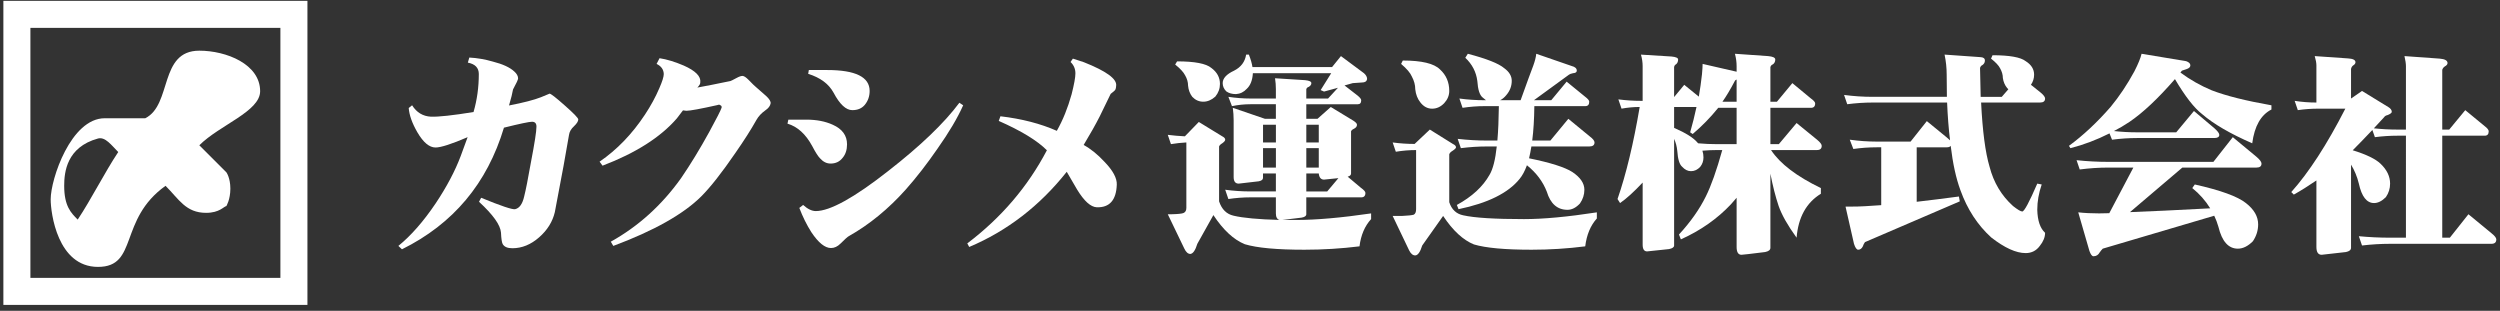 <?xml version="1.0" encoding="utf-8"?>
<!-- Generator: Adobe Illustrator 15.0.0, SVG Export Plug-In  -->
<!DOCTYPE svg PUBLIC "-//W3C//DTD SVG 1.1//EN" "http://www.w3.org/Graphics/SVG/1.1/DTD/svg11.dtd">
<svg version="1.1"
	 xmlns="http://www.w3.org/2000/svg" xmlns:xlink="http://www.w3.org/1999/xlink" xmlns:a="http://ns.adobe.com/AdobeSVGViewerExtensions/3.0/"
	 x="0px" y="0px" width="370px" height="46px" viewBox="-0.5 -0.125 370 46" enable-background="new -0.5 -0.125 370 46"
	 xml:space="preserve">
<rect x="-0.5" y="-0.125" width="370" height="46" fill="#333333" stroke="none"/>
<defs>
</defs>
<path fill-rule="evenodd" clip-rule="evenodd" fill="#FFFFFF" d="M17,22.375c-2,3-4,7-6,10c-1-1-2-2-2-5c0-2,0.353-5.72,5-7
	C15.078,20.078,16,21.375,17,22.375z M38,13.375c0,3-6,5-9,8l4,4c0,0,0.594,0.797,0.594,2.422S33,30.375,33,30.375
	c-0.393,0.061-1,1-3,1c-3,0-4-2-6-4c-7,5-4,12-10,12s-7-8-7-10c0-3,3-12,8-12h6c4-2,2-10,8-10C33,7.375,38,9.375,38,13.375z"/>
<g>
	<path fill="#FFFFFF" d="M41,4v37H4V4H41 M45,0H0v45h45V0L45,0z"/>
</g>
<path fill="#FFFFFF" d="M85.084,17.552c0,0.271-0.209,0.604-0.625,1c-0.438,0.396-0.688,0.833-0.75,1.313
	c-0.375,2.292-1.073,6.094-2.094,11.406c-0.334,1.417-1.104,2.656-2.313,3.719c-1.229,1.083-2.553,1.625-3.969,1.625
	c-0.729,0-1.209-0.209-1.438-0.625c-0.125-0.229-0.209-0.792-0.25-1.688c-0.084-1.125-1.167-2.646-3.25-4.563l0.313-0.594
	c2.938,1.208,4.614,1.771,5.031,1.688c0.646-0.146,1.094-0.781,1.344-1.906c0.229-0.896,0.563-2.583,1-5.063
	c0.541-2.813,0.813-4.563,0.813-5.25c0-0.479-0.219-0.719-0.656-0.719c-0.417,0-1.803,0.292-4.156,0.875
	c-2.479,8.25-7.511,14.25-15.094,18l-0.531-0.5c1.875-1.521,3.719-3.625,5.531-6.313c1.625-2.438,2.854-4.761,3.688-6.969
	c0.104-0.292,0.447-1.229,1.031-2.813c-2.375,1.021-3.959,1.531-4.75,1.531c-0.917,0-1.813-0.75-2.688-2.25
	c-0.771-1.333-1.198-2.531-1.281-3.594l0.5-0.406c0.666,1.063,1.594,1.625,2.781,1.688c1.125,0.042,3.229-0.188,6.313-0.688
	c0.521-1.792,0.781-3.667,0.781-5.625c0-0.917-0.542-1.479-1.625-1.688l0.219-0.75c1.166,0.063,2.322,0.261,3.469,0.594
	c1.479,0.375,2.541,0.865,3.188,1.469c0.375,0.333,0.563,0.677,0.563,1.031c0,0.167-0.25,0.708-0.75,1.625
	c-0.084,0.521-0.281,1.313-0.594,2.375c2.146-0.417,3.719-0.823,4.719-1.219l1.281-0.531c0.188,0,0.927,0.573,2.219,1.719
	C84.406,16.646,85.084,17.344,85.084,17.552z"/>
<path fill="#FFFFFF" d="M113.552,15.177c-0.063,0.375-0.323,0.719-0.781,1.031c-0.583,0.417-1.021,0.886-1.313,1.406
	c-0.792,1.417-1.833,3.052-3.125,4.906c-2,2.917-3.688,5.063-5.063,6.438c-2.646,2.625-6.979,5.063-13,7.313l-0.375-0.625
	c4.083-2.271,7.552-5.406,10.406-9.406c1.396-2.042,2.781-4.313,4.156-6.813c1.104-2.021,1.719-3.229,1.844-3.625
	c0.021-0.188-0.042-0.302-0.188-0.344c-0.083-0.104-0.229-0.114-0.438-0.031c-2.521,0.563-4.052,0.844-4.594,0.844
	c-0.042,0-0.208-0.021-0.5-0.063c-0.188,0.229-0.489,0.625-0.906,1.188c-2.417,2.792-6.083,5.125-11,7l-0.438-0.594
	c2.583-1.771,4.823-4.094,6.719-6.969c0.854-1.292,1.563-2.594,2.125-3.906c0.438-1,0.656-1.698,0.656-2.094
	c-0.021-0.667-0.375-1.167-1.063-1.5l0.438-0.844c1.083,0.167,2.281,0.531,3.594,1.094c1.729,0.771,2.542,1.594,2.438,2.469
	c-0.021,0.188-0.052,0.302-0.094,0.344c-0.083,0.146-0.198,0.292-0.344,0.438c1.167-0.208,2.802-0.531,4.906-0.969
	c0.083-0.021,0.375-0.167,0.875-0.438c0.417-0.229,0.729-0.333,0.938-0.313c0.208,0.021,0.489,0.208,0.844,0.563
	c0.563,0.583,0.938,0.948,1.125,1.094l1.531,1.344C113.385,14.552,113.594,14.906,113.552,15.177z"/>
<path fill="#FFFFFF" d="M124.862,21.239c0,0.813-0.219,1.479-0.656,2c-0.438,0.563-1.031,0.844-1.781,0.844
	c-0.583,0-1.104-0.26-1.563-0.781c-0.292-0.292-0.677-0.896-1.156-1.813c-0.958-1.771-2.177-2.875-3.656-3.313l0.125-0.594h2.688
	c1.479,0,2.771,0.25,3.875,0.75C124.154,18.958,124.862,19.927,124.862,21.239z M142.05,15.458
	c-0.833,1.875-2.104,4.021-3.813,6.438c-1.521,2.208-3.073,4.208-4.656,6c-2.583,2.896-5.406,5.208-8.469,6.938
	c-0.167,0.083-0.573,0.447-1.219,1.094c-0.438,0.438-0.906,0.656-1.406,0.656c-0.896,0-1.864-0.781-2.906-2.344
	c-0.688-1.083-1.281-2.281-1.781-3.594l0.563-0.438c0.667,0.604,1.292,0.906,1.875,0.906c2.104,0,5.667-1.969,10.688-5.906
	c4.792-3.729,8.313-7.104,10.563-10.125L142.05,15.458z M128.206,13.333c0,0.792-0.239,1.479-0.719,2.063
	c-0.438,0.521-1.052,0.781-1.844,0.781c-0.938,0-1.864-0.864-2.781-2.594c-0.708-1.292-1.958-2.219-3.75-2.781l0.094-0.563h2.719
	C126.112,10.239,128.206,11.271,128.206,13.333z"/>
<path fill="#FFFFFF" d="M164.785,27.208c-0.084,2.292-1.073,3.406-2.969,3.344c-0.896-0.042-1.865-0.917-2.906-2.625l-1.531-2.625
	c-4,5.042-8.813,8.75-14.438,11.125l-0.281-0.531c5.021-3.792,8.947-8.386,11.781-13.781c-1.438-1.438-3.813-2.885-7.125-4.344
	l0.25-0.688c3.166,0.375,5.947,1.094,8.344,2.156c0.896-1.583,1.625-3.385,2.188-5.406c0.375-1.479,0.563-2.51,0.563-3.094
	c0-0.667-0.24-1.229-0.719-1.688l0.344-0.5c0.416,0.125,0.958,0.302,1.625,0.531c3.313,1.313,4.906,2.469,4.781,3.469
	c-0.021,0.354-0.084,0.583-0.188,0.688c-0.021,0.042-0.229,0.219-0.625,0.531c-0.479,0.979-1.021,2.094-1.625,3.344
	c-0.604,1.188-1.396,2.594-2.375,4.219c1.041,0.563,2.072,1.396,3.094,2.5C164.223,25.125,164.826,26.25,164.785,27.208z"/>
<path fill="#FFFFFF" d="M183.928,7.958h0.406c0.271,0.688,0.447,1.302,0.531,1.844h11.781l1.313-1.625l3.406,2.531
	c0.313,0.271,0.469,0.563,0.469,0.875c-0.063,0.333-0.313,0.5-0.75,0.5c-0.417,0.042-0.875,0.073-1.375,0.094l-1.219,0.344
	l1.938,1.5c0.354,0.292,0.531,0.521,0.531,0.688c0,0.396-0.167,0.594-0.5,0.594h-7.625v2.156h1.656l1.969-1.75l3.344,2.031
	c0.354,0.229,0.531,0.427,0.531,0.594c0,0.25-0.146,0.448-0.438,0.594c-0.229,0.104-0.375,0.229-0.438,0.375v6.25
	c0,0.229-0.167,0.386-0.5,0.469l1.969,1.656c0.438,0.313,0.656,0.563,0.656,0.75c0,0.438-0.209,0.656-0.625,0.656h-8.125v2.5
	c0,0.25-0.229,0.417-0.688,0.5c-1.521,0.188-2.479,0.302-2.875,0.344c0.688,0,1.396,0,2.125,0c2.938,0,6.614-0.323,11.031-0.969
	v0.844c-0.938,1.021-1.511,2.364-1.719,4.031c-2.709,0.333-5.428,0.5-8.156,0.5c-4.084,0-7.021-0.271-8.813-0.813
	c-1.646-0.667-3.198-2.104-4.656-4.313l-2.375,4.25c-0.292,0.958-0.636,1.458-1.031,1.5c-0.354,0-0.656-0.271-0.906-0.813
	l-2.438-5.063h0.594c0.938-0.021,1.521-0.083,1.75-0.188c0.271-0.125,0.406-0.375,0.406-0.75v-9.688
	c-0.771,0.042-1.531,0.125-2.281,0.25l-0.469-1.375c0.833,0.104,1.677,0.177,2.531,0.219l2.063-2.125l3.469,2.125
	c0.291,0.146,0.438,0.313,0.438,0.5c0,0.146-0.146,0.323-0.438,0.531c-0.25,0.146-0.406,0.302-0.469,0.469v8.125
	c0.396,1.188,1.114,1.896,2.156,2.125c1.396,0.333,3.656,0.542,6.781,0.625c-0.354-0.104-0.531-0.427-0.531-0.969v-2.375h-3.75
	c-1.084,0-2.178,0.083-3.281,0.25l-0.469-1.375c1.229,0.167,2.479,0.25,3.75,0.25h3.75v-2.656h-1.906v0.656
	c0,0.25-0.209,0.417-0.625,0.5c-1.854,0.229-2.844,0.344-2.969,0.344c-0.5,0-0.75-0.323-0.75-0.969v-8.406
	c0-0.604-0.042-1.219-0.125-1.844l4.75,1.625h1.625v-2.156h-3.75c-0.917,0-1.834,0.094-2.75,0.281l-0.531-1.375
	c1.104,0.167,2.197,0.25,3.281,0.25h3.75v-1.375c0-0.563-0.042-1.104-0.125-1.625l4.438,0.281c0.625,0.063,0.938,0.208,0.938,0.438
	c0,0.229-0.136,0.417-0.406,0.563c-0.188,0.063-0.303,0.177-0.344,0.344v1.375h3.219l1.469-1.594l-2.063,0.563l-0.5-0.219l1.563-2.5
	h-11.594c-0.063,1.042-0.365,1.813-0.906,2.313c-0.438,0.479-0.969,0.74-1.594,0.781c-0.584,0-1.063-0.135-1.438-0.406
	c-0.354-0.354-0.531-0.76-0.531-1.219c0-0.708,0.563-1.323,1.688-1.844C183.167,9.813,183.761,9.021,183.928,7.958z M173.709,8.958
	c2.604,0,4.291,0.323,5.063,0.969c0.854,0.625,1.281,1.417,1.281,2.375c0,0.688-0.229,1.313-0.688,1.875
	c-0.563,0.5-1.156,0.75-1.781,0.75s-1.167-0.239-1.625-0.719c-0.354-0.458-0.563-1.01-0.625-1.656c0-0.521-0.146-1.031-0.438-1.531
	c-0.229-0.458-0.719-0.989-1.469-1.594L173.709,8.958z M186.428,20.958h1.906v-2.625h-1.906V20.958z M186.428,24.677h1.906v-2.875
	h-1.906V24.677z M192.834,18.333v2.625h1.844v-2.625H192.834z M192.834,21.802v2.875h1.844v-2.875H192.834z M192.834,25.552v2.656
	h3.094l1.656-1.969c-1.313,0.146-2.021,0.219-2.125,0.219c-0.459,0-0.719-0.302-0.781-0.906H192.834z"/>
<path fill="#FFFFFF" d="M205.614,20.958c1.083,0.146,2.167,0.219,3.25,0.219l2.25-2.125l3.406,2.125
	c0.313,0.146,0.469,0.313,0.469,0.5c0,0.125-0.177,0.302-0.531,0.531c-0.25,0.146-0.406,0.313-0.469,0.5v7.094
	c0.354,1.083,1.042,1.729,2.063,1.938c1.667,0.375,4.667,0.563,9,0.563c2.854,0,6.448-0.333,10.781-1v0.906
	c-0.938,1.042-1.511,2.416-1.719,4.125c-2.625,0.333-5.271,0.5-7.938,0.5c-3.938,0-6.781-0.261-8.531-0.781
	c-1.604-0.646-3.125-2.052-4.563-4.219l-3.094,4.375c-0.292,0.958-0.636,1.447-1.031,1.469c-0.354,0-0.656-0.25-0.906-0.75
	l-2.438-5.094h1.375c0.917-0.042,1.5-0.104,1.75-0.188c0.229-0.125,0.344-0.396,0.344-0.813v-8.75c-1,0-2,0.083-3,0.25
	L205.614,20.958z M207.114,8.833c2.792,0,4.625,0.438,5.5,1.313c0.917,0.833,1.375,1.896,1.375,3.188c0,0.667-0.25,1.271-0.75,1.813
	c-0.521,0.542-1.114,0.813-1.781,0.813c-0.688,0-1.271-0.313-1.75-0.938c-0.417-0.521-0.667-1.167-0.75-1.938
	c0-0.625-0.167-1.25-0.5-1.875c-0.229-0.542-0.761-1.167-1.594-1.875L207.114,8.833z M216.739,7.833
	c2.771,0.729,4.563,1.438,5.375,2.125c0.75,0.542,1.125,1.167,1.125,1.875c0,0.792-0.271,1.5-0.813,2.125
	c-0.271,0.333-0.573,0.583-0.906,0.75h3.031c0.958-2.667,1.583-4.375,1.875-5.125c0.25-0.688,0.396-1.271,0.438-1.75l5.25,1.813
	c0.5,0.125,0.75,0.354,0.75,0.688c0,0.229-0.188,0.354-0.563,0.375c-0.292,0.063-0.489,0.136-0.594,0.219l-5.188,3.781h2.563
	l2.281-2.75l2.719,2.219c0.417,0.313,0.625,0.563,0.625,0.75c0,0.438-0.198,0.656-0.594,0.656h-7.531
	c-0.021,1.938-0.125,3.636-0.313,5.094h2.688l2.656-3.219l3.156,2.594c0.479,0.354,0.719,0.656,0.719,0.906
	c0,0.396-0.261,0.594-0.781,0.594h-8.563c-0.104,0.646-0.219,1.229-0.344,1.75c3.167,0.646,5.302,1.323,6.406,2.031
	c1.188,0.792,1.781,1.667,1.781,2.625c0,0.729-0.219,1.406-0.656,2.031c-0.583,0.625-1.198,0.938-1.844,0.938
	c-1.5,0-2.521-0.896-3.063-2.688c-0.583-1.5-1.563-2.802-2.938-3.906c-0.313,0.854-0.677,1.531-1.094,2.031
	c-1.688,2.083-4.698,3.573-9.031,4.469l-0.25-0.625c2.25-1.229,3.864-2.719,4.844-4.469c0.5-0.833,0.854-2.229,1.063-4.188h-1.438
	c-1.271,0-2.563,0.083-3.875,0.25l-0.469-1.375c1.458,0.167,2.906,0.25,4.344,0.25h1.531c0.125-1.438,0.198-3.135,0.219-5.094
	h-2.094c-1.083,0-2.177,0.083-3.281,0.25l-0.469-1.375c1.229,0.167,2.479,0.25,3.75,0.25h0.188c-0.167-0.125-0.333-0.26-0.5-0.406
	c-0.438-0.354-0.698-1.167-0.781-2.438c-0.167-1.333-0.761-2.479-1.781-3.438L216.739,7.833z"/>
<path fill="#FFFFFF" d="M248.769,12.427l2.156,1.75c0.188-1.083,0.344-2.188,0.469-3.313c0.063-0.708,0.094-1.219,0.094-1.531
	l5.031,1.156V9.677c0-0.604-0.083-1.219-0.25-1.844l4.906,0.344c0.708,0.063,1.063,0.229,1.063,0.5c0,0.313-0.114,0.552-0.344,0.719
	c-0.188,0.063-0.313,0.198-0.375,0.406v5.125h0.969l2.281-2.75l2.719,2.25c0.438,0.313,0.656,0.563,0.656,0.75
	c0,0.438-0.208,0.656-0.625,0.656h-6v5.375h1.25l2.625-3.125l3.031,2.469c0.458,0.375,0.688,0.677,0.688,0.906
	c0,0.417-0.239,0.625-0.719,0.625h-6.781c1.333,2.021,3.792,3.896,7.375,5.625v0.844c-2.146,1.313-3.344,3.479-3.594,6.5
	c-1.313-1.813-2.198-3.375-2.656-4.688c-0.458-1.354-0.864-2.948-1.219-4.781v10.969c0,0.313-0.261,0.521-0.781,0.625
	c-2.167,0.271-3.333,0.406-3.5,0.406c-0.479,0-0.719-0.386-0.719-1.156v-7.281c-0.271,0.333-0.552,0.656-0.844,0.969
	c-2.021,2.146-4.489,3.875-7.406,5.188l-0.281-0.719c1.708-1.854,3.031-3.729,3.969-5.625c0.792-1.583,1.604-3.875,2.438-6.875
	h-0.75c-0.729,0-1.458,0.031-2.188,0.094c0.104,0.313,0.156,0.646,0.156,1c0,0.521-0.156,0.979-0.469,1.375
	c-0.396,0.438-0.854,0.656-1.375,0.656c-0.479,0-0.917-0.219-1.313-0.656c-0.396-0.333-0.636-1.114-0.719-2.344
	c-0.063-0.646-0.219-1.239-0.469-1.781v15.781c0,0.25-0.25,0.427-0.75,0.531c-2.042,0.229-3.125,0.344-3.25,0.344
	c-0.438,0-0.656-0.334-0.656-1v-9.188c-1.313,1.396-2.427,2.406-3.344,3.031l-0.375-0.594c1.271-3.667,2.364-8.208,3.281-13.625
	c-0.896,0-1.792,0.083-2.688,0.25l-0.469-1.375c1.125,0.146,2.239,0.219,3.344,0.219h0.25V9.677c0-0.563-0.083-1.135-0.25-1.719
	l4.531,0.281c0.646,0.063,0.969,0.208,0.969,0.438c0,0.313-0.104,0.552-0.313,0.719c-0.146,0.063-0.239,0.198-0.281,0.406v4.438
	L248.769,12.427z M256.519,21.208v-5.375H253.8c-1.146,1.417-2.406,2.708-3.781,3.875l-0.375-0.25
	c0.354-1.229,0.667-2.479,0.938-3.75h-3.313v3.094c1.729,0.75,2.886,1.479,3.469,2.188c0.042,0.042,0.073,0.073,0.094,0.094
	c0.938,0.083,1.875,0.125,2.813,0.125H256.519z M256.519,14.927v-3.281c-0.125,0.042-0.208,0.104-0.25,0.188
	c-0.646,1.229-1.261,2.261-1.844,3.094H256.519z"/>
<path fill="#FFFFFF" d="M296.736,13.083c-0.063-0.063-0.125-0.125-0.188-0.188c-0.334-0.417-0.542-0.906-0.625-1.469
	c0-0.479-0.136-0.958-0.406-1.438c-0.209-0.417-0.656-0.896-1.344-1.438l0.219-0.5c2.521,0,4.156,0.292,4.906,0.875
	c0.833,0.521,1.25,1.188,1.25,2c0,0.542-0.156,1.042-0.469,1.5l1.406,1.125c0.458,0.375,0.688,0.677,0.688,0.906
	c0,0.396-0.25,0.594-0.75,0.594h-8.719c0.208,4.229,0.625,7.396,1.25,9.5c0.604,2.333,1.76,4.271,3.469,5.813
	c0.688,0.542,1.146,0.813,1.375,0.813c0.291,0,1.031-1.375,2.219-4.125l0.656,0.125c-0.438,1.271-0.656,2.521-0.656,3.75
	c0.041,1.604,0.427,2.739,1.156,3.406c0,0.646-0.261,1.291-0.781,1.938c-0.521,0.708-1.219,1.063-2.094,1.063
	c-1.417,0-3.115-0.771-5.094-2.313c-2.021-1.833-3.542-4.167-4.563-7c-0.646-1.75-1.125-3.938-1.438-6.563
	c-0.104,0.146-0.292,0.219-0.563,0.219h-4.469v8.063c1.979-0.229,4.063-0.489,6.25-0.781l0.125,0.719l-14.031,6.031
	c-0.146,0.208-0.25,0.416-0.313,0.625c-0.167,0.333-0.396,0.5-0.688,0.5c-0.229,0-0.438-0.292-0.625-0.875l-1.25-5.5
	c1.375,0,2.333-0.021,2.875-0.063c0.791-0.042,1.594-0.094,2.406-0.156v-8.563h-0.656c-1.167,0-2.323,0.083-3.469,0.25l-0.531-1.375
	c1.354,0.188,2.688,0.281,4,0.281h5l2.406-3.031l2.938,2.406c0.208,0.167,0.375,0.313,0.5,0.438
	c-0.209-1.688-0.354-3.552-0.438-5.594h-11c-1.25,0-2.511,0.083-3.781,0.25l-0.469-1.375c1.396,0.188,2.813,0.281,4.25,0.281h10.969
	c-0.021-1.063-0.031-2.156-0.031-3.281c0-1-0.104-1.989-0.313-2.969l5.313,0.375c0.438,0.021,0.656,0.188,0.656,0.5
	c0,0.271-0.115,0.49-0.344,0.656c-0.188,0.083-0.313,0.229-0.375,0.438c0.021,1.521,0.052,2.948,0.094,4.281h3.125L296.736,13.083z"
	/>
<path fill="#FFFFFF" d="M316.454,7.833l6.594,1.094c0.417,0.146,0.625,0.354,0.625,0.625c0,0.25-0.198,0.438-0.594,0.563
	c-0.229,0.083-0.448,0.156-0.656,0.219c-0.083,0.083-0.156,0.177-0.219,0.281c1.438,1.063,2.979,1.938,4.625,2.625
	c2.104,0.813,5.052,1.552,8.844,2.219v0.625c-1.563,0.792-2.511,2.458-2.844,5c-3.25-1.417-5.719-2.854-7.406-4.313
	c-1.188-0.917-2.531-2.646-4.031-5.188c-2.5,2.875-4.75,4.99-6.75,6.344c-0.75,0.5-1.511,0.948-2.281,1.344
	c1.146,0.125,2.292,0.188,3.438,0.188h5.781l2.625-3.156l3,2.531c0.5,0.438,0.75,0.771,0.75,1c0,0.313-0.25,0.469-0.75,0.469
	h-11.406c-1.229,0-2.469,0.083-3.719,0.25l-0.375-0.938c-1.896,0.958-3.823,1.688-5.781,2.188l-0.219-0.344
	c2.104-1.542,4.156-3.458,6.156-5.75c1.292-1.563,2.469-3.323,3.531-5.281C315.954,9.323,316.309,8.458,316.454,7.833z
	 M329.954,20.177l3.469,2.875c0.521,0.438,0.781,0.781,0.781,1.031c0,0.396-0.25,0.594-0.75,0.594h-10.969l-7.75,6.594
	c2.833-0.104,6.792-0.292,11.875-0.563c-0.688-1.125-1.573-2.125-2.656-3l0.375-0.531c3.813,0.854,6.333,1.771,7.563,2.75
	c1.208,0.938,1.813,1.989,1.813,3.156c0,0.896-0.261,1.729-0.781,2.5c-0.729,0.729-1.469,1.094-2.219,1.094
	c-1.396,0-2.354-1.073-2.875-3.219c-0.167-0.583-0.375-1.136-0.625-1.656l-16.5,4.875c-0.125,0.125-0.271,0.302-0.438,0.531
	c-0.208,0.396-0.521,0.594-0.938,0.594c-0.208,0-0.406-0.261-0.594-0.781l-1.656-5.719c0.917,0.104,1.948,0.156,3.094,0.156
	c0.375,0,0.875-0.011,1.5-0.031l3.563-6.75h-3.688c-1.396,0-2.813,0.094-4.25,0.281l-0.469-1.375c1.563,0.167,3.136,0.25,4.719,0.25
	h15.531L329.954,20.177z"/>
<path fill="#FFFFFF" d="M342.078,8.177l4.938,0.344c0.729,0.042,1.094,0.229,1.094,0.563c0,0.188-0.125,0.354-0.375,0.5
	c-0.146,0.125-0.24,0.292-0.281,0.5v4.375l1.625-1.125l3.875,2.375c0.354,0.208,0.531,0.448,0.531,0.719
	c0,0.146-0.198,0.302-0.594,0.469c-0.271,0.063-0.448,0.167-0.531,0.313c-0.542,0.583-1.053,1.136-1.531,1.656
	c1.166,0.125,2.333,0.188,3.5,0.188h1.25V9.677c0-0.375-0.073-0.875-0.219-1.5l5.219,0.375c0.771,0.063,1.156,0.281,1.156,0.656
	c0,0.188-0.136,0.354-0.406,0.5c-0.188,0.125-0.313,0.292-0.375,0.5v8.844h1.031l2.375-2.875l2.844,2.344
	c0.416,0.313,0.625,0.573,0.625,0.781c0,0.438-0.198,0.656-0.594,0.656h-6.281v15.094h1.125l2.75-3.469l3.375,2.781
	c0.5,0.396,0.75,0.708,0.75,0.938c0,0.438-0.24,0.656-0.719,0.656h-15c-1.375,0-2.761,0.083-4.156,0.25l-0.469-1.375
	c1.541,0.146,3.083,0.219,4.625,0.219h2.344V19.958h-1.25c-1.104,0-2.219,0.073-3.344,0.219l-0.375-1.063
	c-1.084,1.146-2.053,2.146-2.906,3c2.021,0.625,3.396,1.292,4.125,2c0.938,0.896,1.406,1.875,1.406,2.938
	c0,0.729-0.209,1.396-0.625,2c-0.584,0.583-1.167,0.875-1.75,0.875c-1.084,0-1.834-0.958-2.25-2.875
	c-0.25-1.021-0.636-1.958-1.156-2.813v12.313c0,0.313-0.25,0.521-0.75,0.625c-2.271,0.271-3.469,0.406-3.594,0.406
	c-0.521,0-0.781-0.386-0.781-1.156v-9.844c-1.188,0.813-2.303,1.511-3.344,2.094l-0.375-0.375c2.625-2.938,5.291-7.052,8-12.344h-4
	c-1.021,0-2.031,0.073-3.031,0.219l-0.469-1.375c1.063,0.167,2.135,0.25,3.219,0.25v-5.5C342.328,9.198,342.244,8.739,342.078,8.177
	z"/>
</svg>
